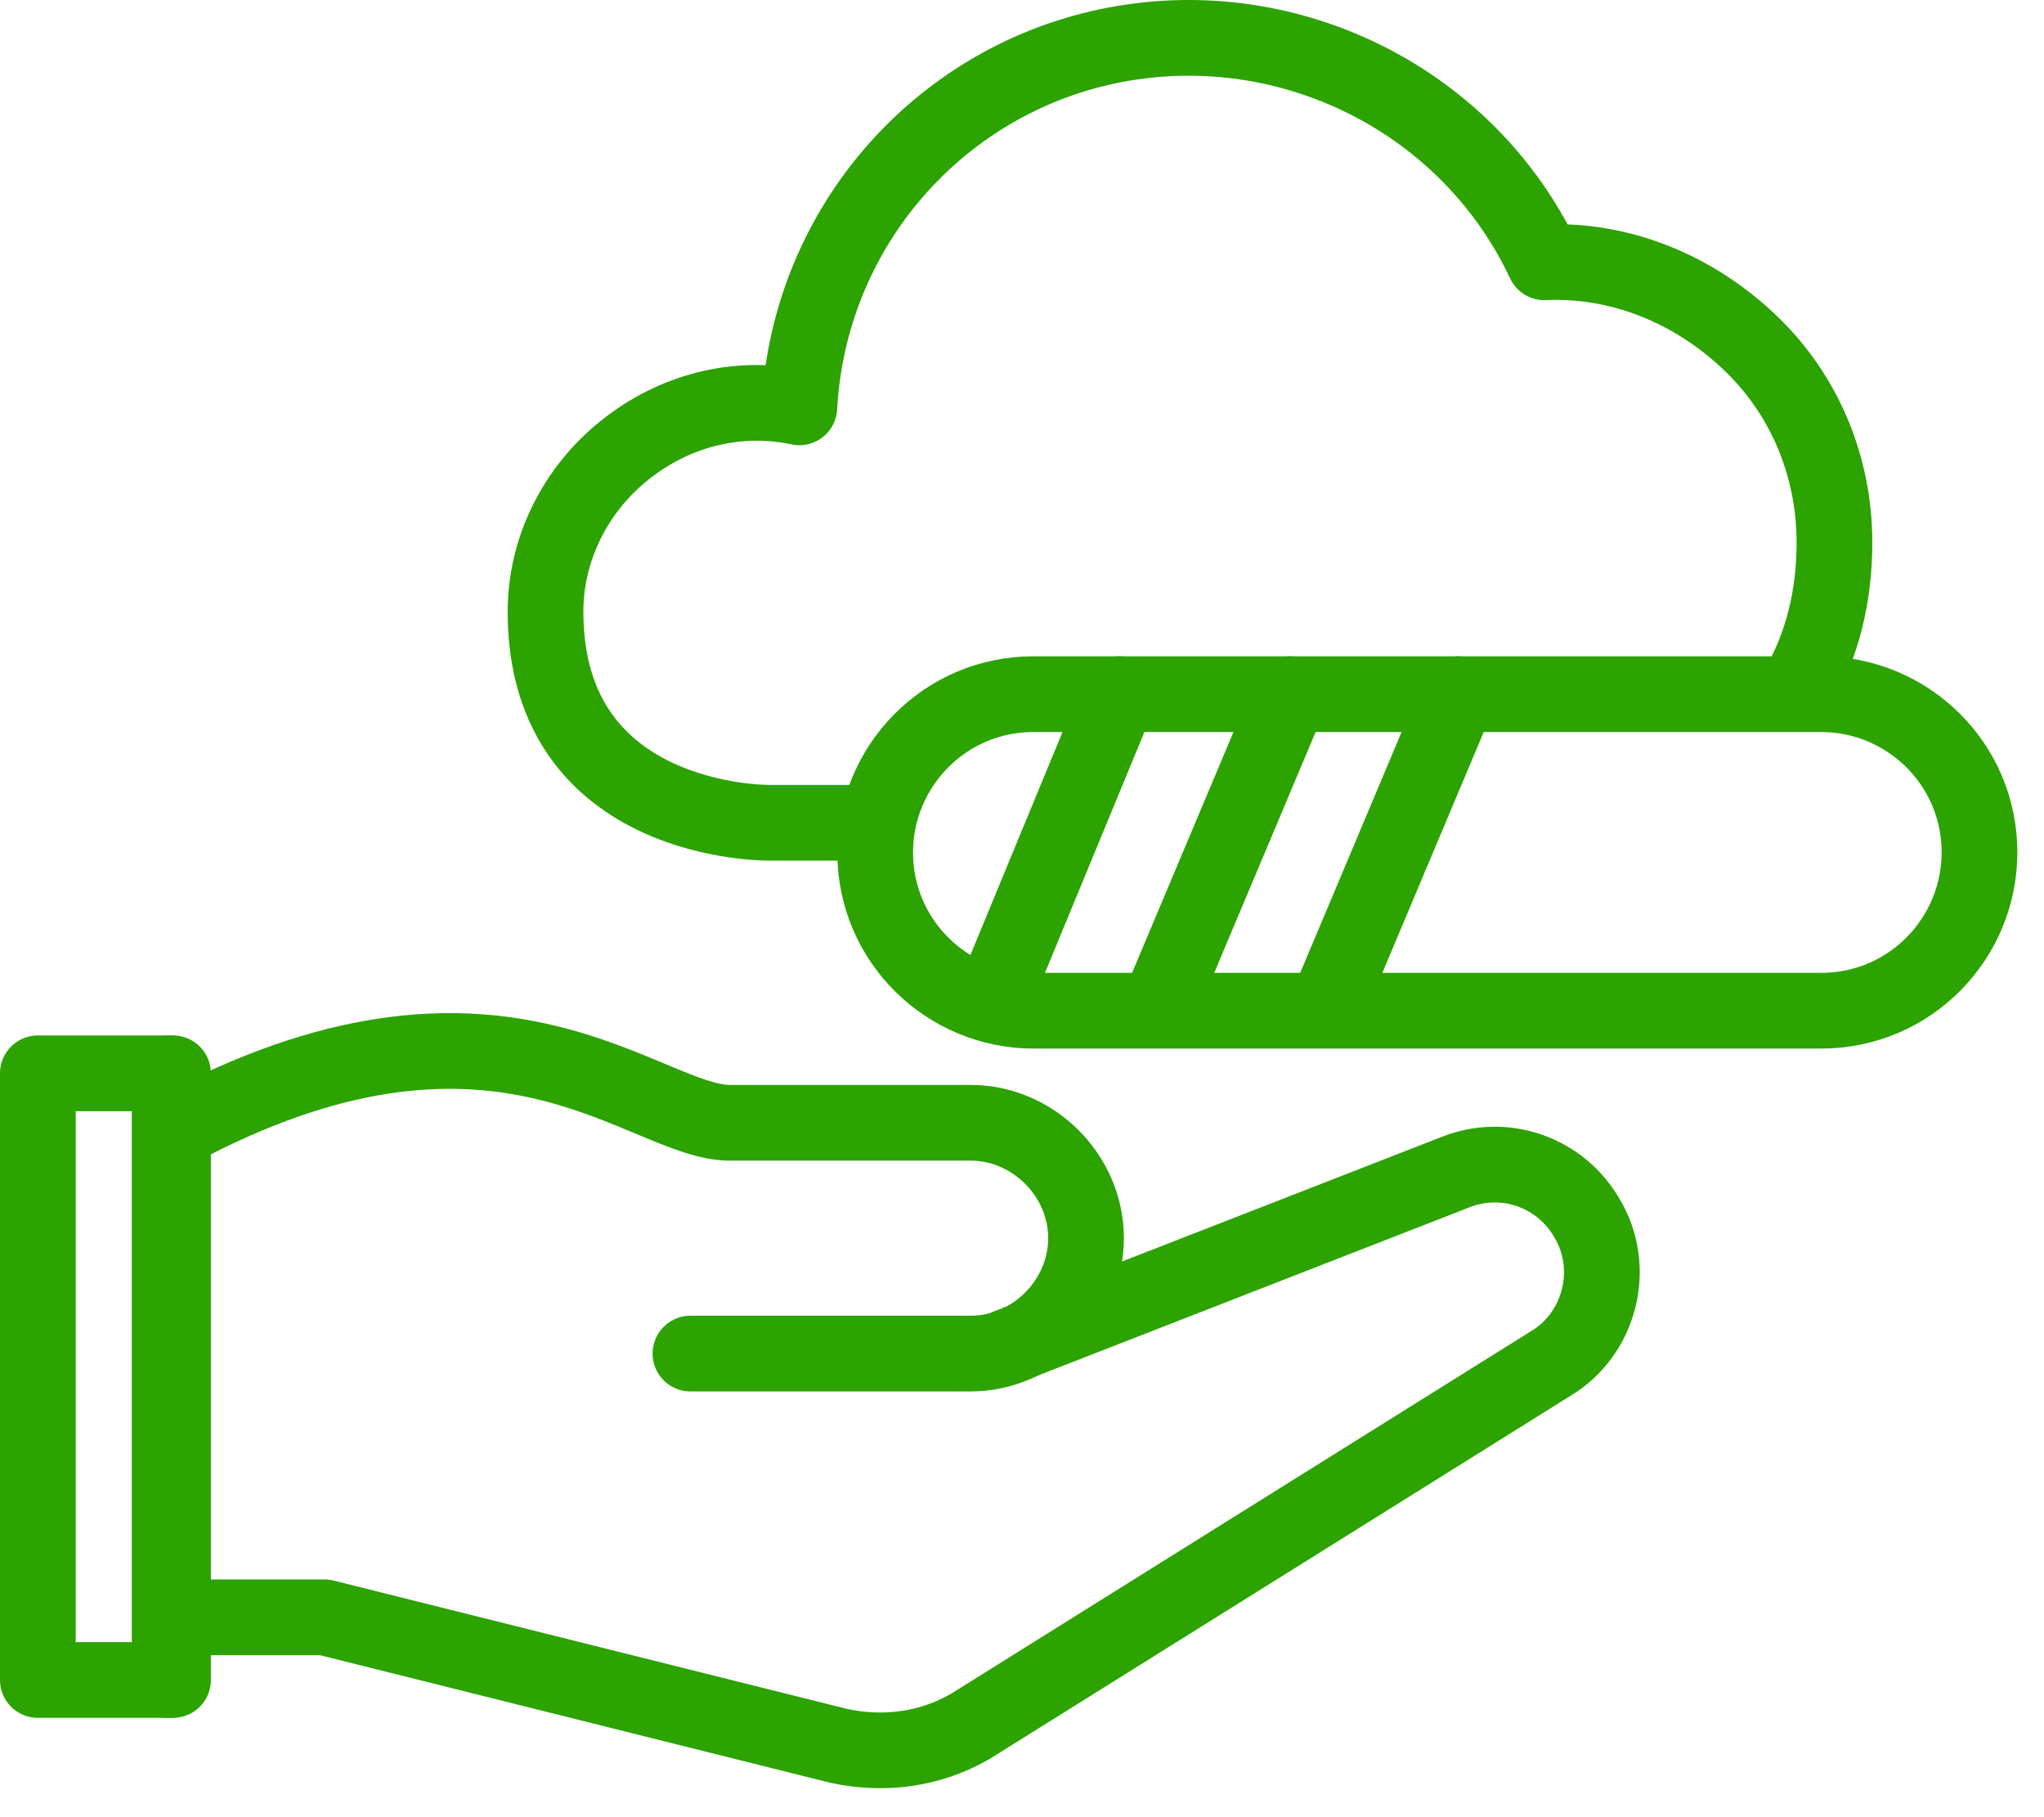 <?xml version="1.0" encoding="UTF-8"?>
<svg xmlns="http://www.w3.org/2000/svg" width="54" height="48" viewBox="0 0 54 48" fill="none">
  <path d="M47.593 17.988C48.115 17.03 48.464 15.811 48.464 14.33C48.464 12.327 47.68 10.411 46.199 9.018C44.719 7.624 42.803 6.841 40.8 6.928C38.797 2.66 34.094 0.309 29.478 1.18C24.863 2.051 21.379 5.97 21.118 10.76C19.463 10.411 17.809 10.847 16.502 11.892C15.196 12.937 14.412 14.504 14.412 16.159C14.412 21.82 20.334 21.733 20.334 21.733H22.773" stroke="#2CA300" stroke-width="2" stroke-linecap="round" stroke-linejoin="round"></path>
  <path d="M52.296 22.516C52.296 24.781 50.467 26.697 48.115 26.697H27.301C25.037 26.697 23.121 24.868 23.121 22.516C23.121 20.252 24.95 18.336 27.301 18.336H48.115C50.38 18.336 52.296 20.165 52.296 22.516Z" stroke="#2CA300" stroke-width="2" stroke-linecap="round" stroke-linejoin="round"></path>
  <path d="M29.565 18.336L26.256 26.348" stroke="#2CA300" stroke-width="2" stroke-linecap="round" stroke-linejoin="round"></path>
  <path d="M34.093 18.336L30.609 26.61" stroke="#2CA300" stroke-width="2" stroke-linecap="round" stroke-linejoin="round"></path>
  <path d="M38.534 18.336L35.051 26.61" stroke="#2CA300" stroke-width="2" stroke-linecap="round" stroke-linejoin="round"></path>
  <path d="M18.241 35.754H25.644C27.299 35.754 28.692 34.36 28.692 32.706C28.692 31.051 27.299 29.658 25.644 29.658H19.286C17.022 29.658 13.277 25.39 5.004 29.658" stroke="#2CA300" stroke-width="2" stroke-linecap="round" stroke-linejoin="round"></path>
  <path d="M5.004 42.721H8.575L22.16 46.117C23.38 46.379 24.599 46.204 25.644 45.595L40.971 36.015C42.278 35.231 42.713 33.489 41.929 32.183C41.233 30.964 39.752 30.441 38.446 30.964L26.602 35.58" stroke="#2CA300" stroke-width="2" stroke-linecap="round" stroke-linejoin="round"></path>
  <path d="M4.482 28.351V44.376" stroke="#2CA300" stroke-width="2" stroke-linecap="round" stroke-linejoin="round"></path>
  <path d="M4.571 28.351H1V44.376H4.571V28.351Z" stroke="#2CA300" stroke-width="2" stroke-linecap="round" stroke-linejoin="round"></path>
</svg>

